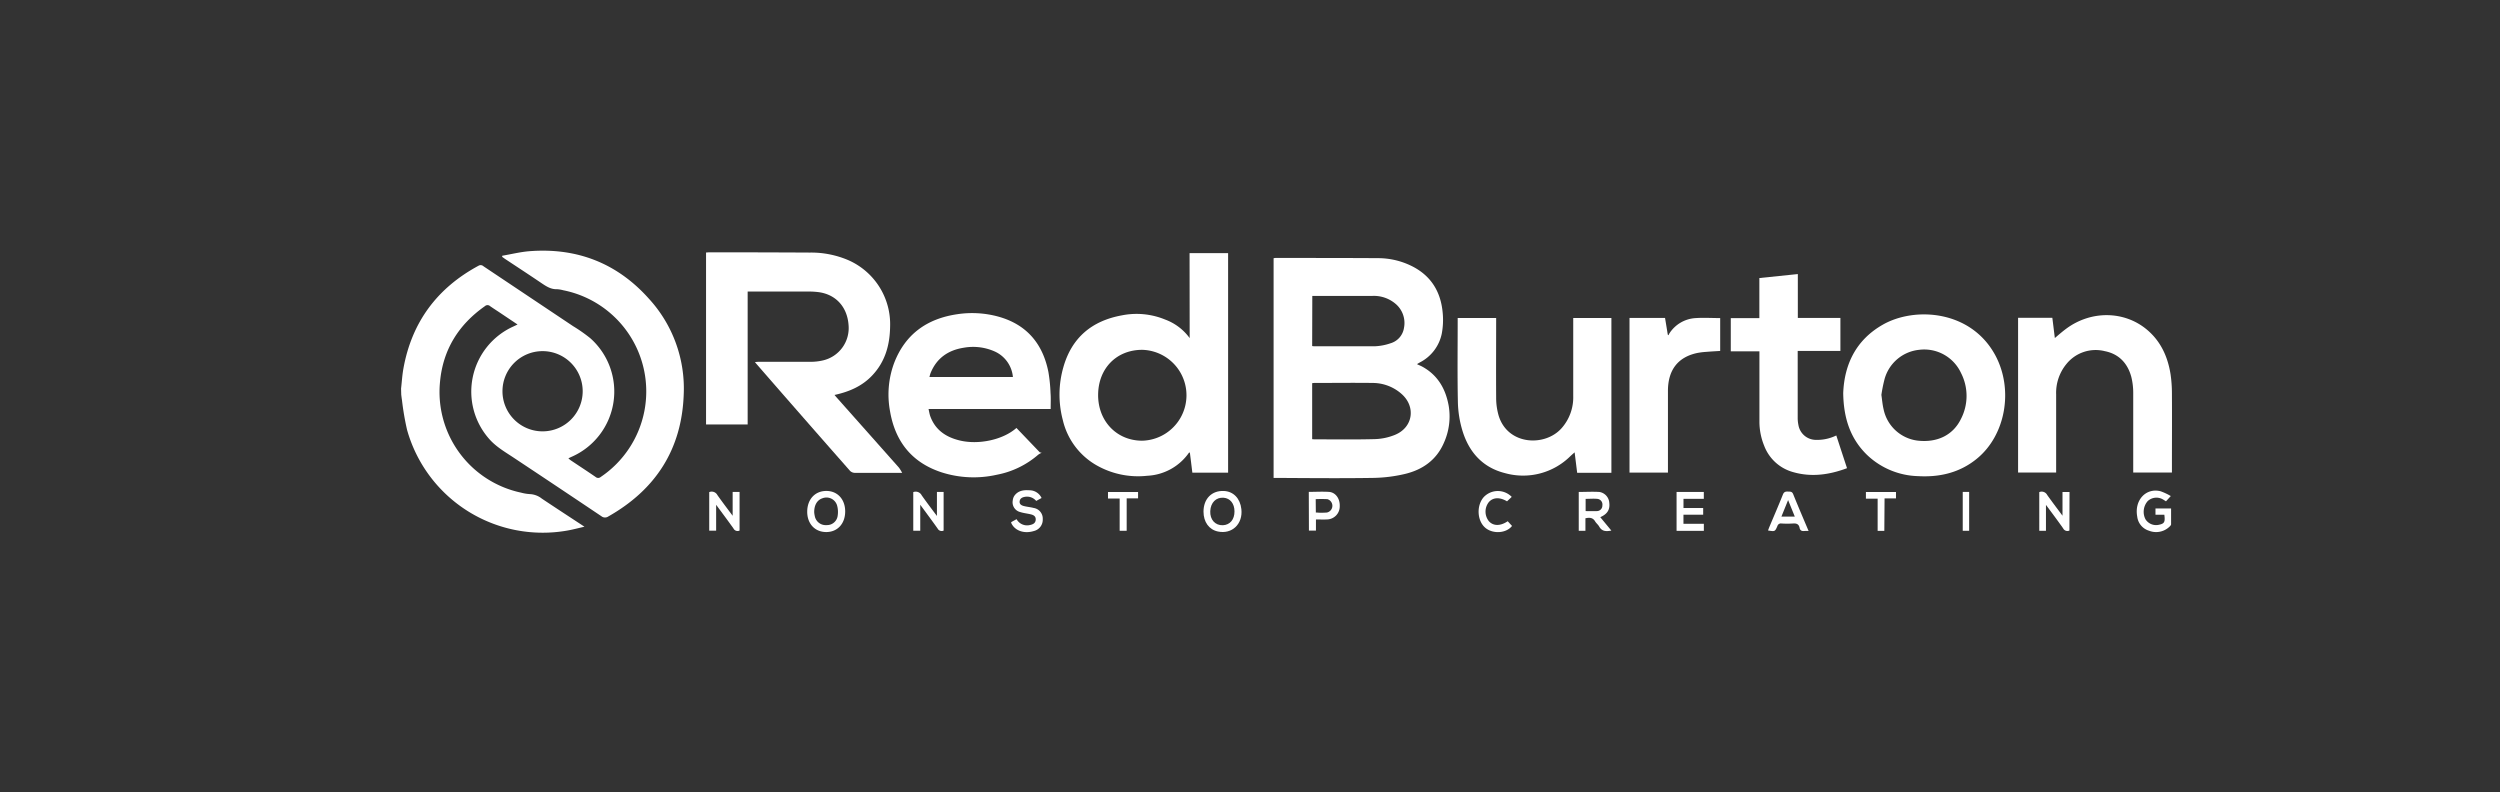 <?xml version="1.0" encoding="UTF-8"?>
<svg xmlns="http://www.w3.org/2000/svg" id="Capa_1" data-name="Capa 1" viewBox="0 0 748 237">
  <rect x="0" y="0" width="748" height="237" fill="#333333" stroke="none"/>
  <defs>
    <style>.cls-1{fill:#fff;}</style>
  </defs>
  <path class="cls-1" d="M120,116.27c.23-2,.34-4,.7-6,2.5-13.88,10.08-24.08,22.49-30.77a1.23,1.23,0,0,1,1.47.17L171.49,97.6a47.19,47.19,0,0,1,5.11,3.58,21.32,21.32,0,0,1-5.54,35.48c-.3.13-.59.28-1,.47.27.23.45.42.67.57,2.49,1.67,5,3.3,7.47,5a1.16,1.16,0,0,0,1.55,0A30.86,30.86,0,0,0,168.5,86.84a9,9,0,0,0-1.83-.31c-1.89.07-3.31-.91-4.78-1.9-3.57-2.42-7.18-4.78-10.78-7.16l-.85-.61v-.34c2.76-.47,5.49-1.16,8.27-1.37,14.17-1.07,26.14,3.62,35.6,14.2A39.72,39.72,0,0,1,204.57,118c-.57,16.41-8.37,28.5-22.62,36.56a1.7,1.7,0,0,1-2-.1q-13.11-8.8-26.27-17.53c-2.53-1.68-5.16-3.19-7.22-5.49a21.38,21.38,0,0,1,7.09-33.73l1.3-.62-5.21-3.49c-1-.67-2-1.3-3-2a1.14,1.14,0,0,0-1.55,0c-7.87,5.53-12.54,13-13.43,22.59a30.78,30.78,0,0,0,24.26,33.21,12.57,12.57,0,0,0,2.7.44,6.19,6.19,0,0,1,3.5,1.35c4.13,2.76,8.29,5.47,12.75,8.4-2,.46-3.73.93-5.47,1.21a42.16,42.16,0,0,1-47.6-30.16,80.43,80.43,0,0,1-1.53-8.93c-.09-.53-.15-1.07-.22-1.61Zm54.34.86a12,12,0,1,0-11.92,11.93A12,12,0,0,0,174.34,117.13Z"></path>
  <path class="cls-1" d="M381.06,143V77.27a2.89,2.89,0,0,1,.54-.09c10.25,0,20.5,0,30.75.06a22.73,22.73,0,0,1,9.87,2.28c5.91,2.87,8.89,7.75,9.44,14.14a22.2,22.2,0,0,1-.29,6.2,12.47,12.47,0,0,1-6.48,8.54c-.26.14-.51.29-.76.44,0,0-.05,0-.12.15.56.26,1.13.48,1.66.78,4.56,2.54,6.88,6.65,7.77,11.6A19.19,19.19,0,0,1,432,132.52c-2.24,5.17-6.45,8.07-11.74,9.31a44.17,44.17,0,0,1-9.44,1.16c-9.59.15-19.19.06-28.78,0C381.74,143,381.42,143,381.06,143Zm11.54-11.6c.26,0,.44.05.61.05,6.08,0,12.16.1,18.23-.07a17.15,17.15,0,0,0,5.95-1.28c5.43-2.23,6.32-8.49,1.86-12.32a13.06,13.06,0,0,0-8.56-3.2c-5.74-.08-11.49,0-17.24,0-.28,0-.55,0-.85.08Zm0-27.85c.26,0,.4.06.55.06,6,0,12.07,0,18.11,0a16.57,16.57,0,0,0,4.81-.91,5.68,5.68,0,0,0,4-4.58,7.51,7.51,0,0,0-2.68-7.35,10,10,0,0,0-6.84-2.23c-5.6,0-11.2,0-16.79,0-.36,0-.72,0-1.12,0Z"></path>
  <path class="cls-1" d="M269.92,141.48h-5.74c-2.82,0-5.64,0-8.46,0a2.1,2.1,0,0,1-1.38-.59q-14.09-16-28.1-32.11c-.1-.11-.18-.23-.36-.47.46,0,.8-.06,1.14-.06,5.16,0,10.33,0,15.49,0a15.76,15.76,0,0,0,3.69-.41,9.93,9.93,0,0,0,7.69-10.57c-.38-5.47-3.85-9.24-9.11-9.88a23,23,0,0,0-2.62-.16H223.7V127H211.25V75.55c.34,0,.69-.06,1-.06q15,0,30.09.08a28.27,28.27,0,0,1,11.34,2.21,20.93,20.93,0,0,1,12.64,20c-.09,5.47-1.48,10.46-5.34,14.54-3,3.2-6.87,4.89-11.29,5.85.27.33.48.59.71.84q9.29,10.45,18.57,20.91A11,11,0,0,1,269.92,141.48Z"></path>
  <path class="cls-1" d="M355.92,75.74h11.53v65.68h-10.7q-.36-3-.74-6c-.13,0-.23,0-.25,0a16.14,16.14,0,0,1-12.51,6.93,25.12,25.12,0,0,1-15.6-3.39A21.1,21.1,0,0,1,318,125.71a29.77,29.77,0,0,1,.15-15.81c2.51-8.88,8.53-13.91,17.54-15.55a22.42,22.42,0,0,1,12.92,1.26,15.84,15.84,0,0,1,7.34,5.55Zm-27.36,42.35c-.06,7.88,5.52,13.73,13.12,13.77a13.6,13.6,0,0,0,.15-27.19C334.11,104.63,328.62,110.19,328.56,118.09Z"></path>
  <path class="cls-1" d="M314.36,122.37H277.82c.17.73.26,1.36.46,2,1.48,4.25,4.73,6.43,8.92,7.43,5.55,1.33,12.85-.16,16.92-3.76q3.5,3.66,7,7.31l.56.12a5.57,5.57,0,0,0-1.05.58,26.39,26.39,0,0,1-12.41,6,31.47,31.47,0,0,1-16.48-.72c-8.9-2.91-13.89-9.2-15.44-18.29a27.12,27.12,0,0,1,1.2-14.36c3.33-8.73,9.91-13.37,19-14.68a29.72,29.72,0,0,1,12.09.7c8.53,2.33,13.4,8.07,15.09,16.59a47.5,47.5,0,0,1,.64,6.31C314.44,119.09,314.36,120.65,314.36,122.37Zm-11.3-9.58a9.28,9.28,0,0,0-5.58-7.69,15.88,15.88,0,0,0-9.13-1.06c-4.66.73-8.12,3.12-9.93,7.6-.13.34-.21.72-.33,1.15Z"></path>
  <path class="cls-1" d="M551.49,117.64c.32-8.43,3.68-15.84,11.83-20.49,9.56-5.46,26.39-4.39,33.69,9.18,5.48,10.21,3.1,23.83-5.49,30.88-5.13,4.22-11.15,5.62-17.66,5.25a23,23,0,0,1-15.25-6.36C553.6,131.22,551.61,125.12,551.49,117.64Zm11.42.51c.22,1.53.33,2.92.65,4.26a11.88,11.88,0,0,0,10.17,9.42c5.89.68,10.64-1.64,13-6.51a15,15,0,0,0,0-13.73,12.13,12.13,0,0,0-12.48-6.93,12,12,0,0,0-10.45,9A45.11,45.11,0,0,0,562.91,118.15Z"></path>
  <path class="cls-1" d="M482.13,95.14v46.33H471.89c-.25-2-.49-3.95-.76-6.13-.49.44-.89.78-1.27,1.14a20.11,20.11,0,0,1-19.6,5.07c-6.78-1.71-10.85-6.42-12.77-12.93a31.85,31.85,0,0,1-1.29-8.29c-.17-8.21-.06-16.43-.06-24.65,0-.15,0-.29,0-.53h11.51V96.3c0,7.56-.05,15.12,0,22.68a19.12,19.12,0,0,0,.78,5.49c2.77,8.76,13.79,9.22,18.74,3.71a13.87,13.87,0,0,0,3.54-9.63q0-11,0-22V95.14Z"></path>
  <path class="cls-1" d="M614.81,101.14c1.17-1,2.22-1.91,3.35-2.75,7.45-5.56,17.46-5.46,24.27.3,4.1,3.47,6.17,8.07,7,13.28a39.82,39.82,0,0,1,.41,5.78c.05,7.45,0,14.89,0,22.34v1.3H638.26v-1.26c0-7.52,0-15,0-22.57a19.78,19.78,0,0,0-.59-4.86c-1.11-4-3.67-6.79-7.9-7.63a11.23,11.23,0,0,0-11.47,3.81,13.56,13.56,0,0,0-3.1,9.13q0,11,0,22v1.37H603.81V95.08h10.25C614.3,97,614.55,99.05,614.81,101.14Z"></path>
  <path class="cls-1" d="M549.42,130.29c1.07,3.27,2.12,6.48,3.21,9.79-5.34,2-10.7,2.75-16.18,1.16a12.9,12.9,0,0,1-8.6-7.85,19.09,19.09,0,0,1-1.43-7.26c0-6.58,0-13.15,0-19.73v-1.28h-8.57V95.19h8.55v-12L537.91,82V95.13h12.74V105H537.87c0,.46,0,.81,0,1.16q0,9.42,0,18.85a10.51,10.51,0,0,0,.22,2.17,5.33,5.33,0,0,0,5.15,4.43A13.13,13.13,0,0,0,549.42,130.29Z"></path>
  <path class="cls-1" d="M487.55,141.4V95.13h10.63c.28,1.67.55,3.33.82,5l.25.18a1.9,1.9,0,0,1,.15-.42,10,10,0,0,1,8-4.72c2.39-.16,4.8,0,7.28,0V105c-1.37.09-2.78.16-4.18.28a20.63,20.63,0,0,0-2.72.34c-5.74,1.24-8.71,5.07-8.73,11.29,0,7.71,0,15.41,0,23.12v1.37Z"></path>
  <path class="cls-1" d="M482.12,158.75c-1.58.3-2.83.26-3.64-1.2-.31-.56-.89-1-1.21-1.54-.69-1.17-1.68-1.21-2.91-.94v3.74h-2V147.19c2.08,0,4.12-.12,6.14,0a3.51,3.51,0,0,1,3,3.3c.23,2-.59,3.33-2.7,4.25Zm-7.7-5.83c1.19,0,2.28.05,3.37,0a1.65,1.65,0,0,0,1.64-1.71,1.69,1.69,0,0,0-1.5-1.95c-1.14-.11-2.31,0-3.51,0Z"></path>
  <path class="cls-1" d="M619.17,158.74a1.42,1.42,0,0,1-1.89-.68c-1.62-2.29-3.3-4.54-5.13-7v7.76h-2V147.24a1.85,1.85,0,0,1,2.36.84c1.41,2,2.94,4,4.59,6.22v-7.1h2.1Z"></path>
  <path class="cls-1" d="M219.21,147.18h2.07v11.56a1.36,1.36,0,0,1-1.82-.62c-1.64-2.31-3.34-4.57-5.19-7.09v7.75H212.2V147.24a1.92,1.92,0,0,1,2.44.88c1.41,2,2.93,4,4.57,6.2Z"></path>
  <path class="cls-1" d="M273.25,147.24a2,2,0,0,1,2.5.93c1.4,2,2.92,4,4.58,6.21v-7.19h2v11.56a1.35,1.35,0,0,1-1.78-.59c-1.64-2.32-3.34-4.59-5.21-7.14v7.78h-2.09Z"></path>
  <path class="cls-1" d="M247.24,146.89c3.36,0,5.66,2.53,5.64,6.18s-2.33,6.14-5.71,6.12-5.69-2.52-5.65-6.17S243.87,146.89,247.24,146.89Zm-3.63,6.39a8.15,8.15,0,0,0,.18,1.16,3.32,3.32,0,0,0,3.52,2.67,3.22,3.22,0,0,0,3.33-2.86,7.21,7.21,0,0,0-.21-3.1,3.31,3.31,0,0,0-4.34-2.07C244.53,149.58,243.59,151.07,243.61,153.28Z"></path>
  <path class="cls-1" d="M360.09,153.09c0-3.84,2.46-6.35,6.08-6.19,2.87.12,4.9,2.22,5.25,5.44.49,4.44-2.8,7.57-7,6.69C361.75,158.48,360.09,156.19,360.09,153.09Zm9.27-.08c0-2.32-1.29-3.94-3.25-4.09-2.27-.17-3.88,1.44-4,4s1.47,4.31,3.78,4.23C368,157.05,369.37,155.46,369.36,153Z"></path>
  <path class="cls-1" d="M649.5,148.42,648.06,150c-.38-.24-.68-.45-1-.62a3.83,3.83,0,0,0-4.48.56,4.88,4.88,0,0,0-.66,5.41A3.75,3.75,0,0,0,646,157c1.59-.34,1.85-.81,1.57-3h-2.65v-1.87h4.67c0,1.55,0,3.14,0,4.72,0,.3-.35.62-.61.86a5.78,5.78,0,0,1-6,1.08,5,5,0,0,1-3.52-4.22c-.92-4.89,2.6-8.71,7-7.58A17.33,17.33,0,0,1,649.5,148.42Z"></path>
  <path class="cls-1" d="M509.59,152v2h-5.9v2.72h6.1v2.11h-8.16V147.19h8.15v2.06H503.7V152Z"></path>
  <path class="cls-1" d="M541.13,158.87a12.47,12.47,0,0,0-1.25,0c-.75.09-1.28-.12-1.44-.93-.21-1.1-.9-1.4-2-1.31a27.53,27.53,0,0,1-3.4,0,1.09,1.09,0,0,0-1.24.76c-.72,1.68-.75,1.66-2.81,1.33.16-.41.3-.82.47-1.21,1.34-3.19,2.72-6.37,4-9.58.33-.8.82-.88,1.53-.85s1.19-.06,1.54.8C538,151.53,539.54,155.1,541.13,158.87ZM537,154.56l-2-4.94c-.72,1.79-1.35,3.34-2,4.94Z"></path>
  <path class="cls-1" d="M311.64,149l-1.61.88a3.56,3.56,0,0,0-3.36-1.23c-.82.13-1.52.49-1.6,1.39s.67,1.23,1.4,1.4c.92.22,1.88.3,2.8.54a3.22,3.22,0,0,1,2.72,3.36,3.47,3.47,0,0,1-2.69,3.55c-2.83.87-5.58-.06-6.67-2.27a2.11,2.11,0,0,1-.1-.39l1.63-.9a3.58,3.58,0,0,0,4.07,1.74c.9-.18,1.62-.59,1.66-1.61s-.69-1.39-1.53-1.58c-1-.24-2.1-.35-3.1-.67a3,3,0,0,1-2.25-3.43,3.12,3.12,0,0,1,.48-1.43c1.1-1.55,2.75-1.79,4.5-1.66A4,4,0,0,1,311.64,149Z"></path>
  <path class="cls-1" d="M391.59,147.17c2,0,4-.12,6,0s3.34,2,3.26,4.25a3.9,3.9,0,0,1-3.82,4c-1.05.05-2.11,0-3.3,0v3.34h-2.1Zm2.11,6.17c.4,0,.72.06,1,.06a22,22,0,0,0,2.3-.05,2.06,2.06,0,0,0,.15-4,33.77,33.77,0,0,0-3.49,0Z"></path>
  <path class="cls-1" d="M452.31,148.67,450.9,150c-2.18-1.31-4.22-1.22-5.48.28a4.59,4.59,0,0,0,.06,5.67c1.33,1.47,3.43,1.49,5.63,0l1.29,1.41c-1.69,2.2-5.65,2.48-7.94.6-2.51-2.06-2.77-6.66-.53-9.22A5.8,5.8,0,0,1,452.31,148.67Z"></path>
  <path class="cls-1" d="M337.1,158.81H335v-9.65h-3.49v-1.95h9v1.9H337.1Z"></path>
  <path class="cls-1" d="M563.79,158.84h-2V149.2h-3.51v-2h9v1.92h-3.42Z"></path>
  <path class="cls-1" d="M589.17,158.81h-1.92V147.18h1.92Z"></path>
</svg>
